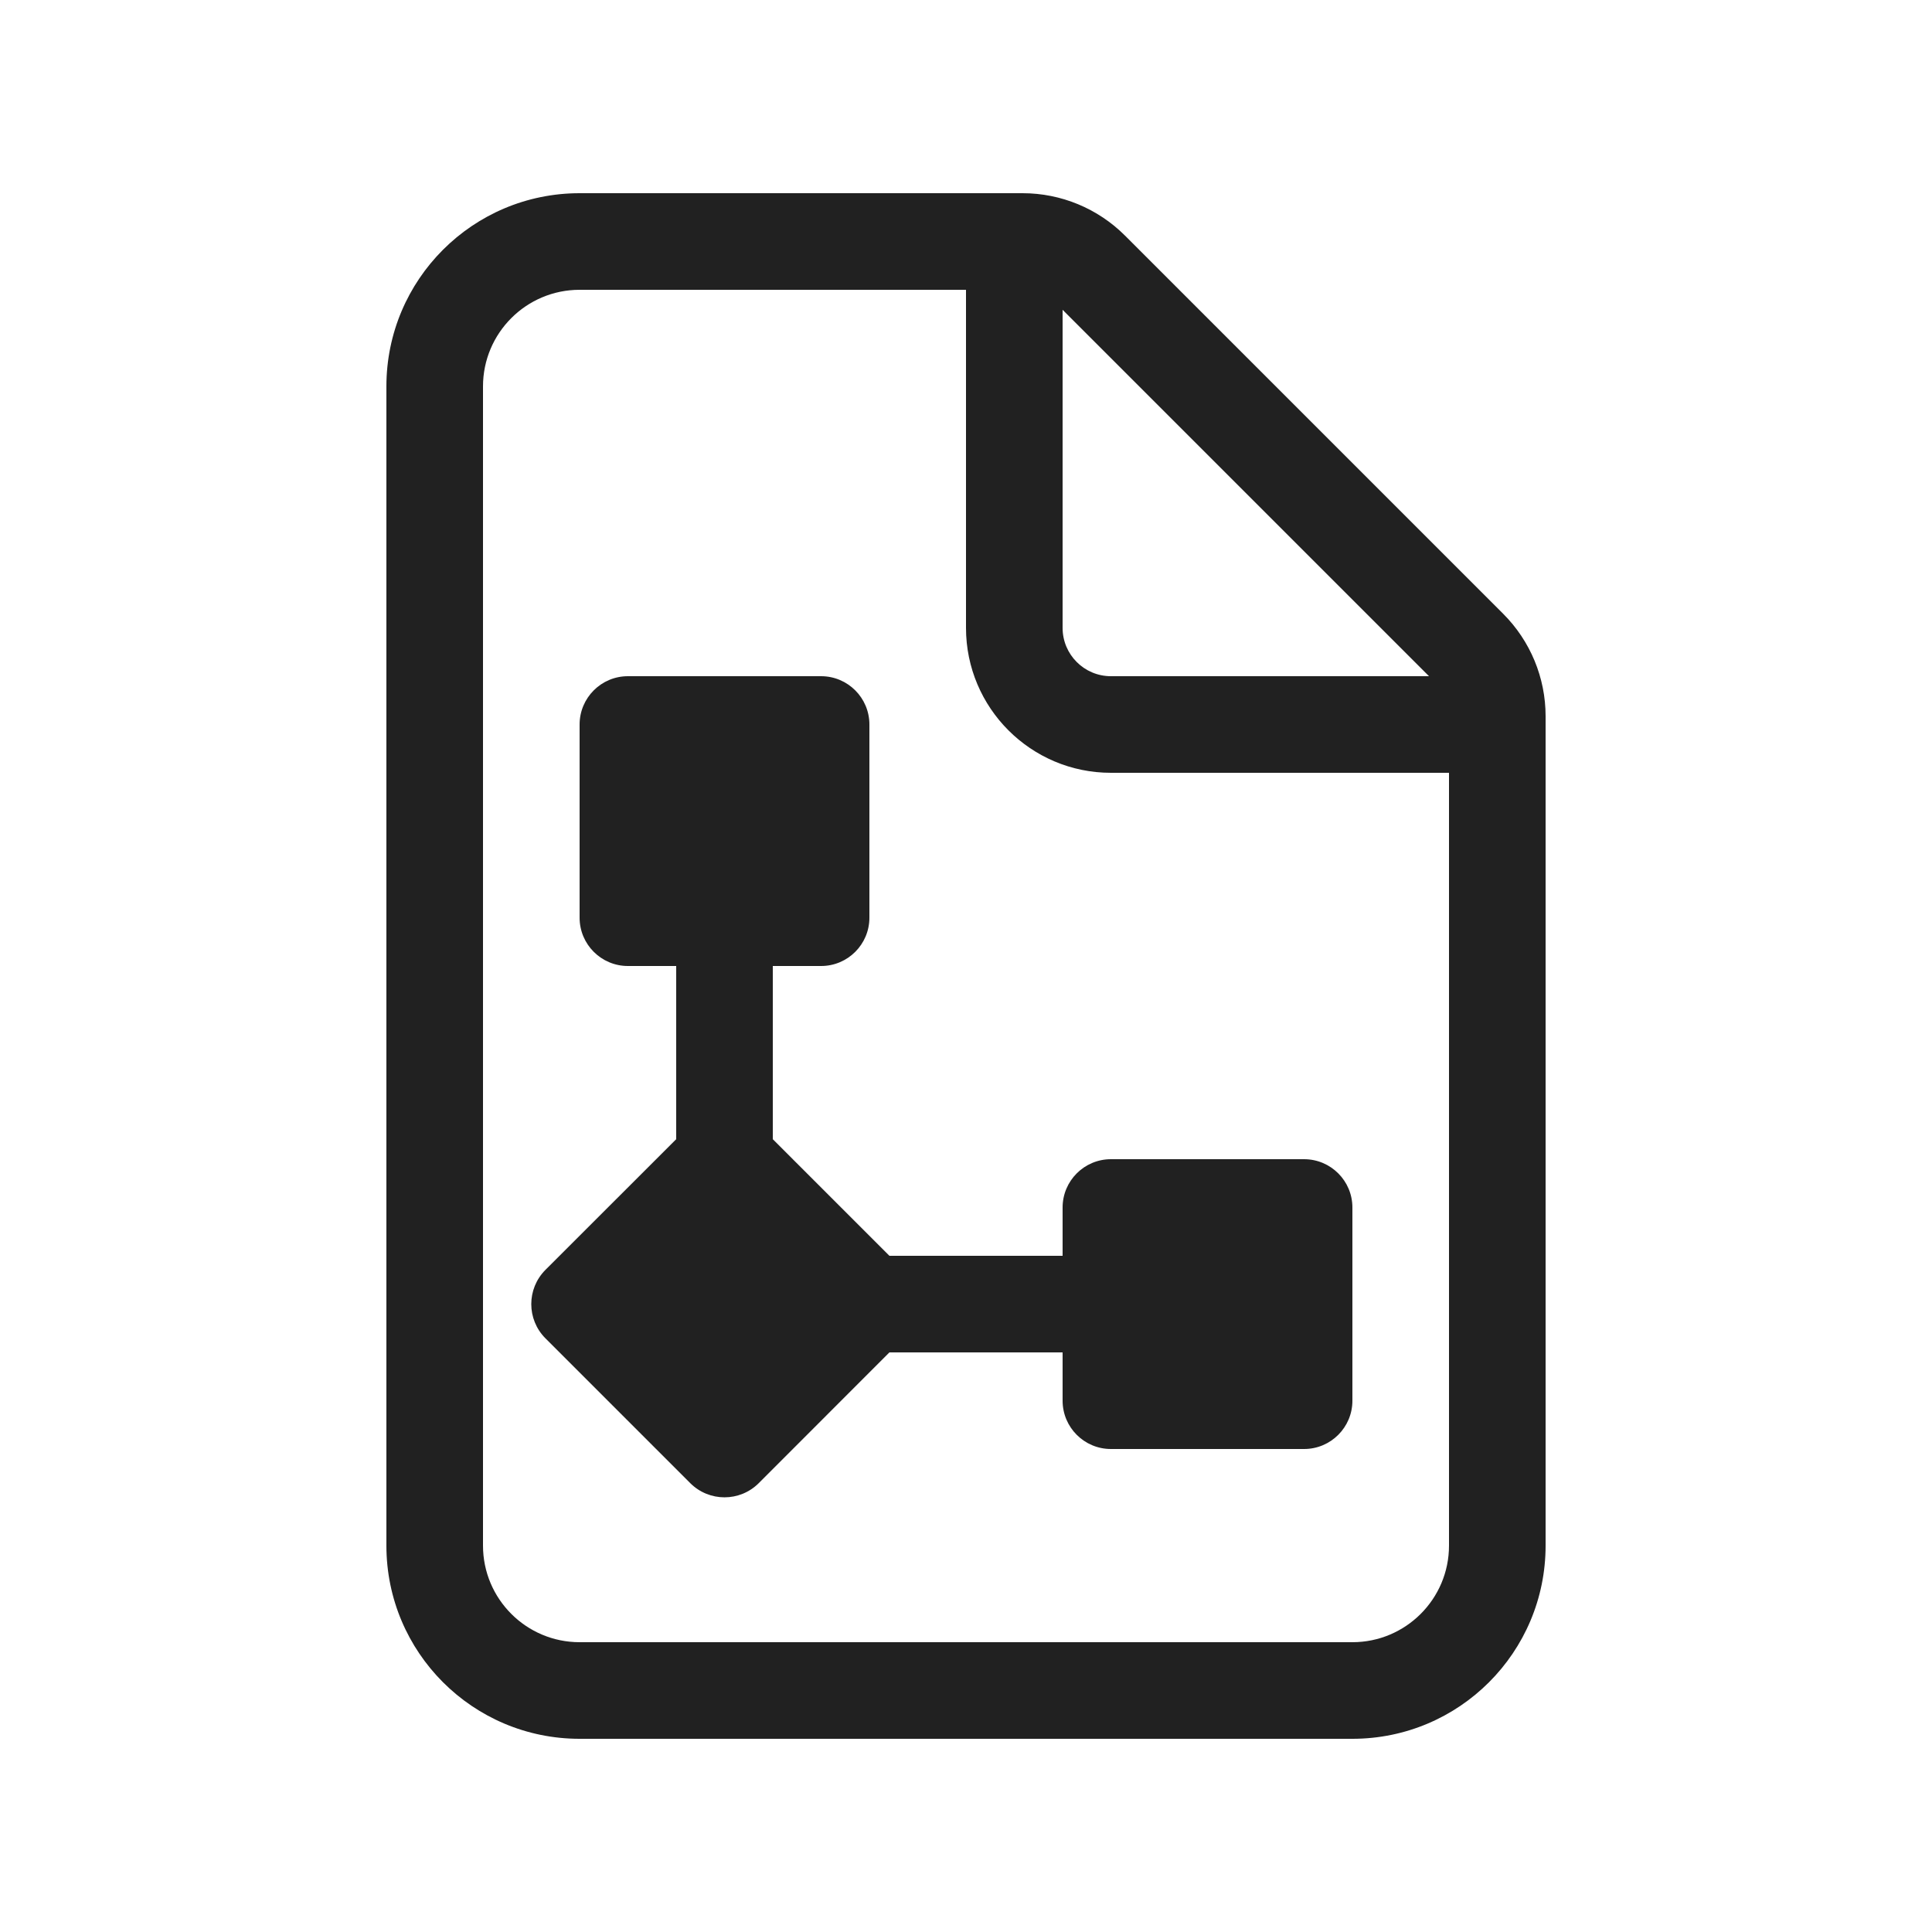 <svg width="20" height="20" viewBox="0 0 20 20" fill="none" xmlns="http://www.w3.org/2000/svg">
<path d="M6 7.5C6 7.224 6.224 7 6.5 7H8.5C8.776 7 9 7.224 9 7.5V9.5C9 9.776 8.776 10 8.5 10H8V11.793L9.207 13H11V12.5C11 12.224 11.224 12 11.5 12H13.5C13.776 12 14 12.224 14 12.5V14.5C14 14.776 13.776 15 13.5 15H11.5C11.224 15 11 14.776 11 14.5V14H9.207L7.854 15.354C7.658 15.549 7.342 15.549 7.146 15.354L5.646 13.854C5.451 13.658 5.451 13.342 5.646 13.146L7 11.793V10H6.5C6.224 10 6 9.776 6 9.5V7.5ZM6 2C4.895 2 4 2.895 4 4V16C4 17.105 4.895 18 6 18H14C15.105 18 16 17.105 16 16V7.414C16 7.016 15.842 6.635 15.561 6.354L11.646 2.439C11.365 2.158 10.984 2 10.586 2H6ZM5 4C5 3.448 5.448 3 6 3H10V6.5C10 7.328 10.672 8 11.5 8H15V16C15 16.552 14.552 17 14 17H6C5.448 17 5 16.552 5 16V4ZM14.793 7H11.5C11.224 7 11 6.776 11 6.5V3.207L14.793 7Z" fill="#212121"/>
</svg>
